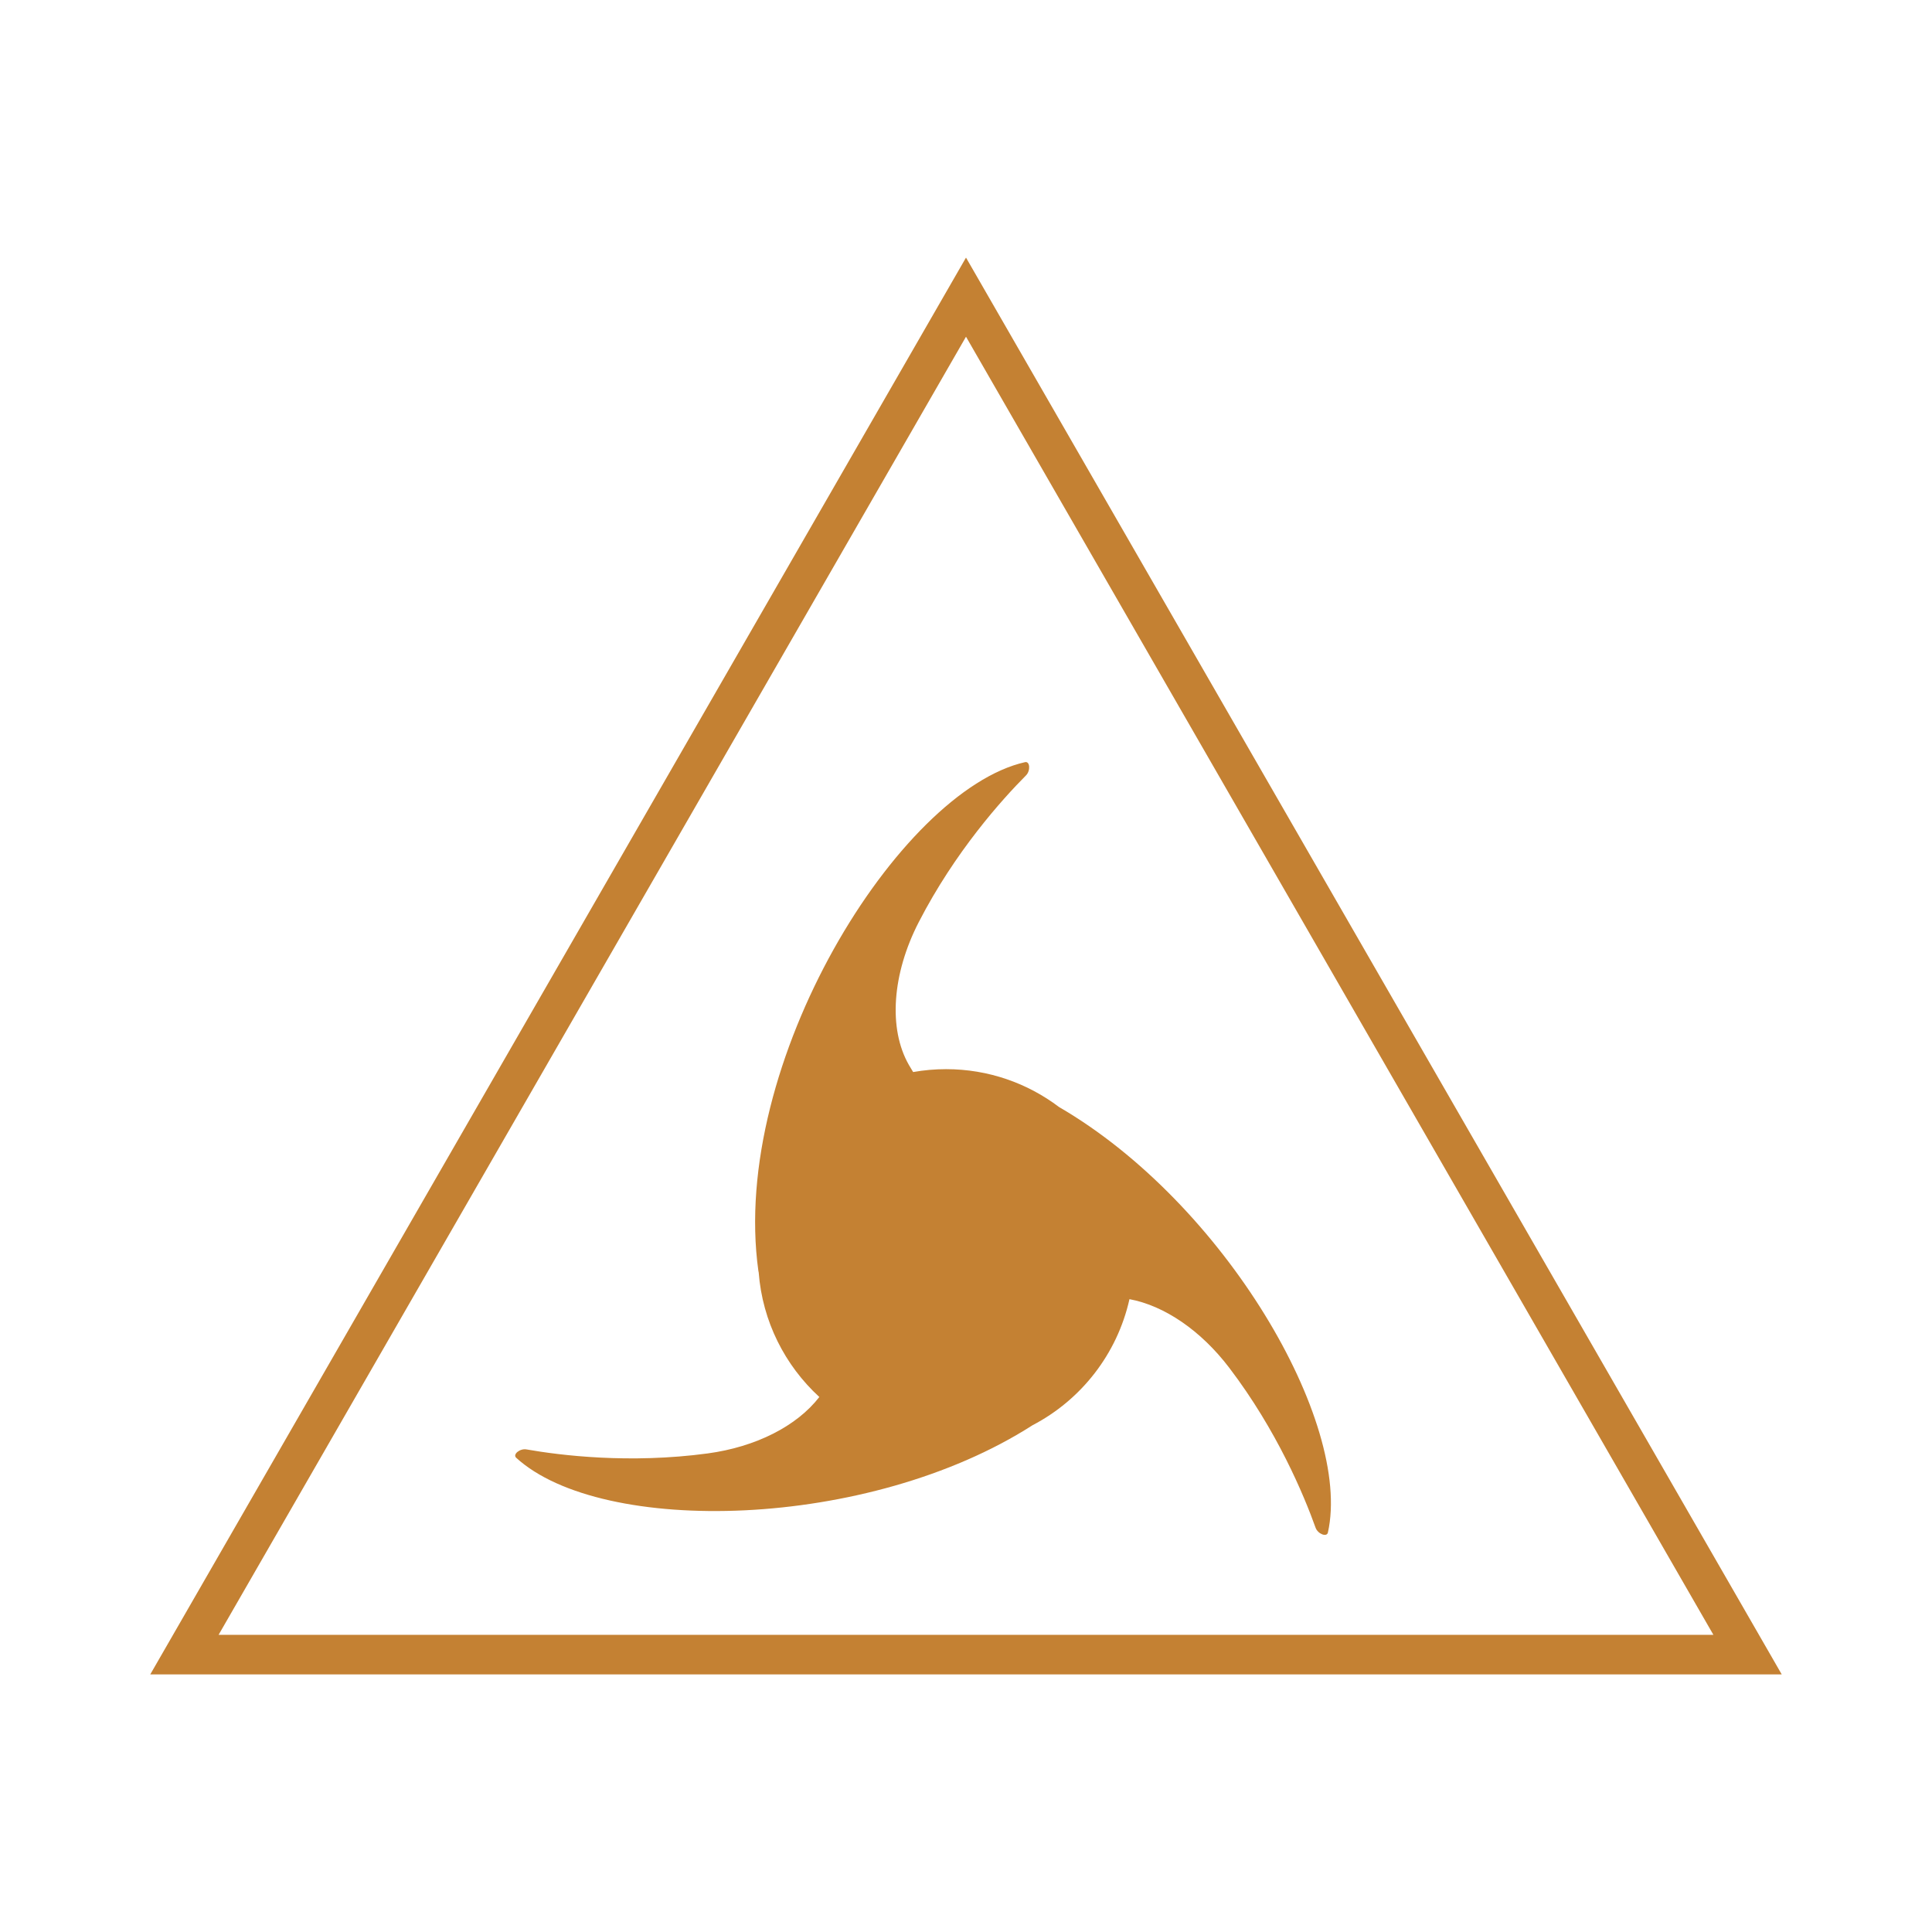 <?xml version="1.0" encoding="UTF-8"?> <svg xmlns="http://www.w3.org/2000/svg" width="180" height="180" viewBox="0 0 180 180" fill="none"><path d="M166 156H14L90 24L166 156ZM20.366 152.314H159.634L90 31.371L20.366 152.314Z" fill="#C48133"></path><path d="M95.503 71.008C95.96 70.905 96.028 71.801 95.593 72.239C93.334 74.511 88.98 79.352 85.603 85.903C83.118 90.725 82.742 95.84 84.683 99.224C84.808 99.442 84.94 99.66 85.075 99.88C86.071 99.703 87.097 99.611 88.144 99.611C92.093 99.611 95.737 100.924 98.666 103.137C114.076 112.091 126.005 132.538 123.718 142.782C123.616 143.241 122.78 142.919 122.571 142.337C121.489 139.317 118.988 133.298 114.529 127.436C111.883 123.958 108.48 121.643 105.229 121.04C104.086 126.155 100.722 130.426 96.205 132.782C80.889 142.598 56.062 143.102 48.092 135.817C47.747 135.5 48.439 134.932 49.046 135.038C52.197 135.592 58.646 136.394 65.93 135.413C70.432 134.806 74.25 132.857 76.335 130.154C73.143 127.226 71.034 123.129 70.685 118.537C70.674 118.498 70.664 118.459 70.658 118.418C67.953 99.049 83.783 73.652 95.503 71.008Z" fill="#C48133"></path></svg> 
